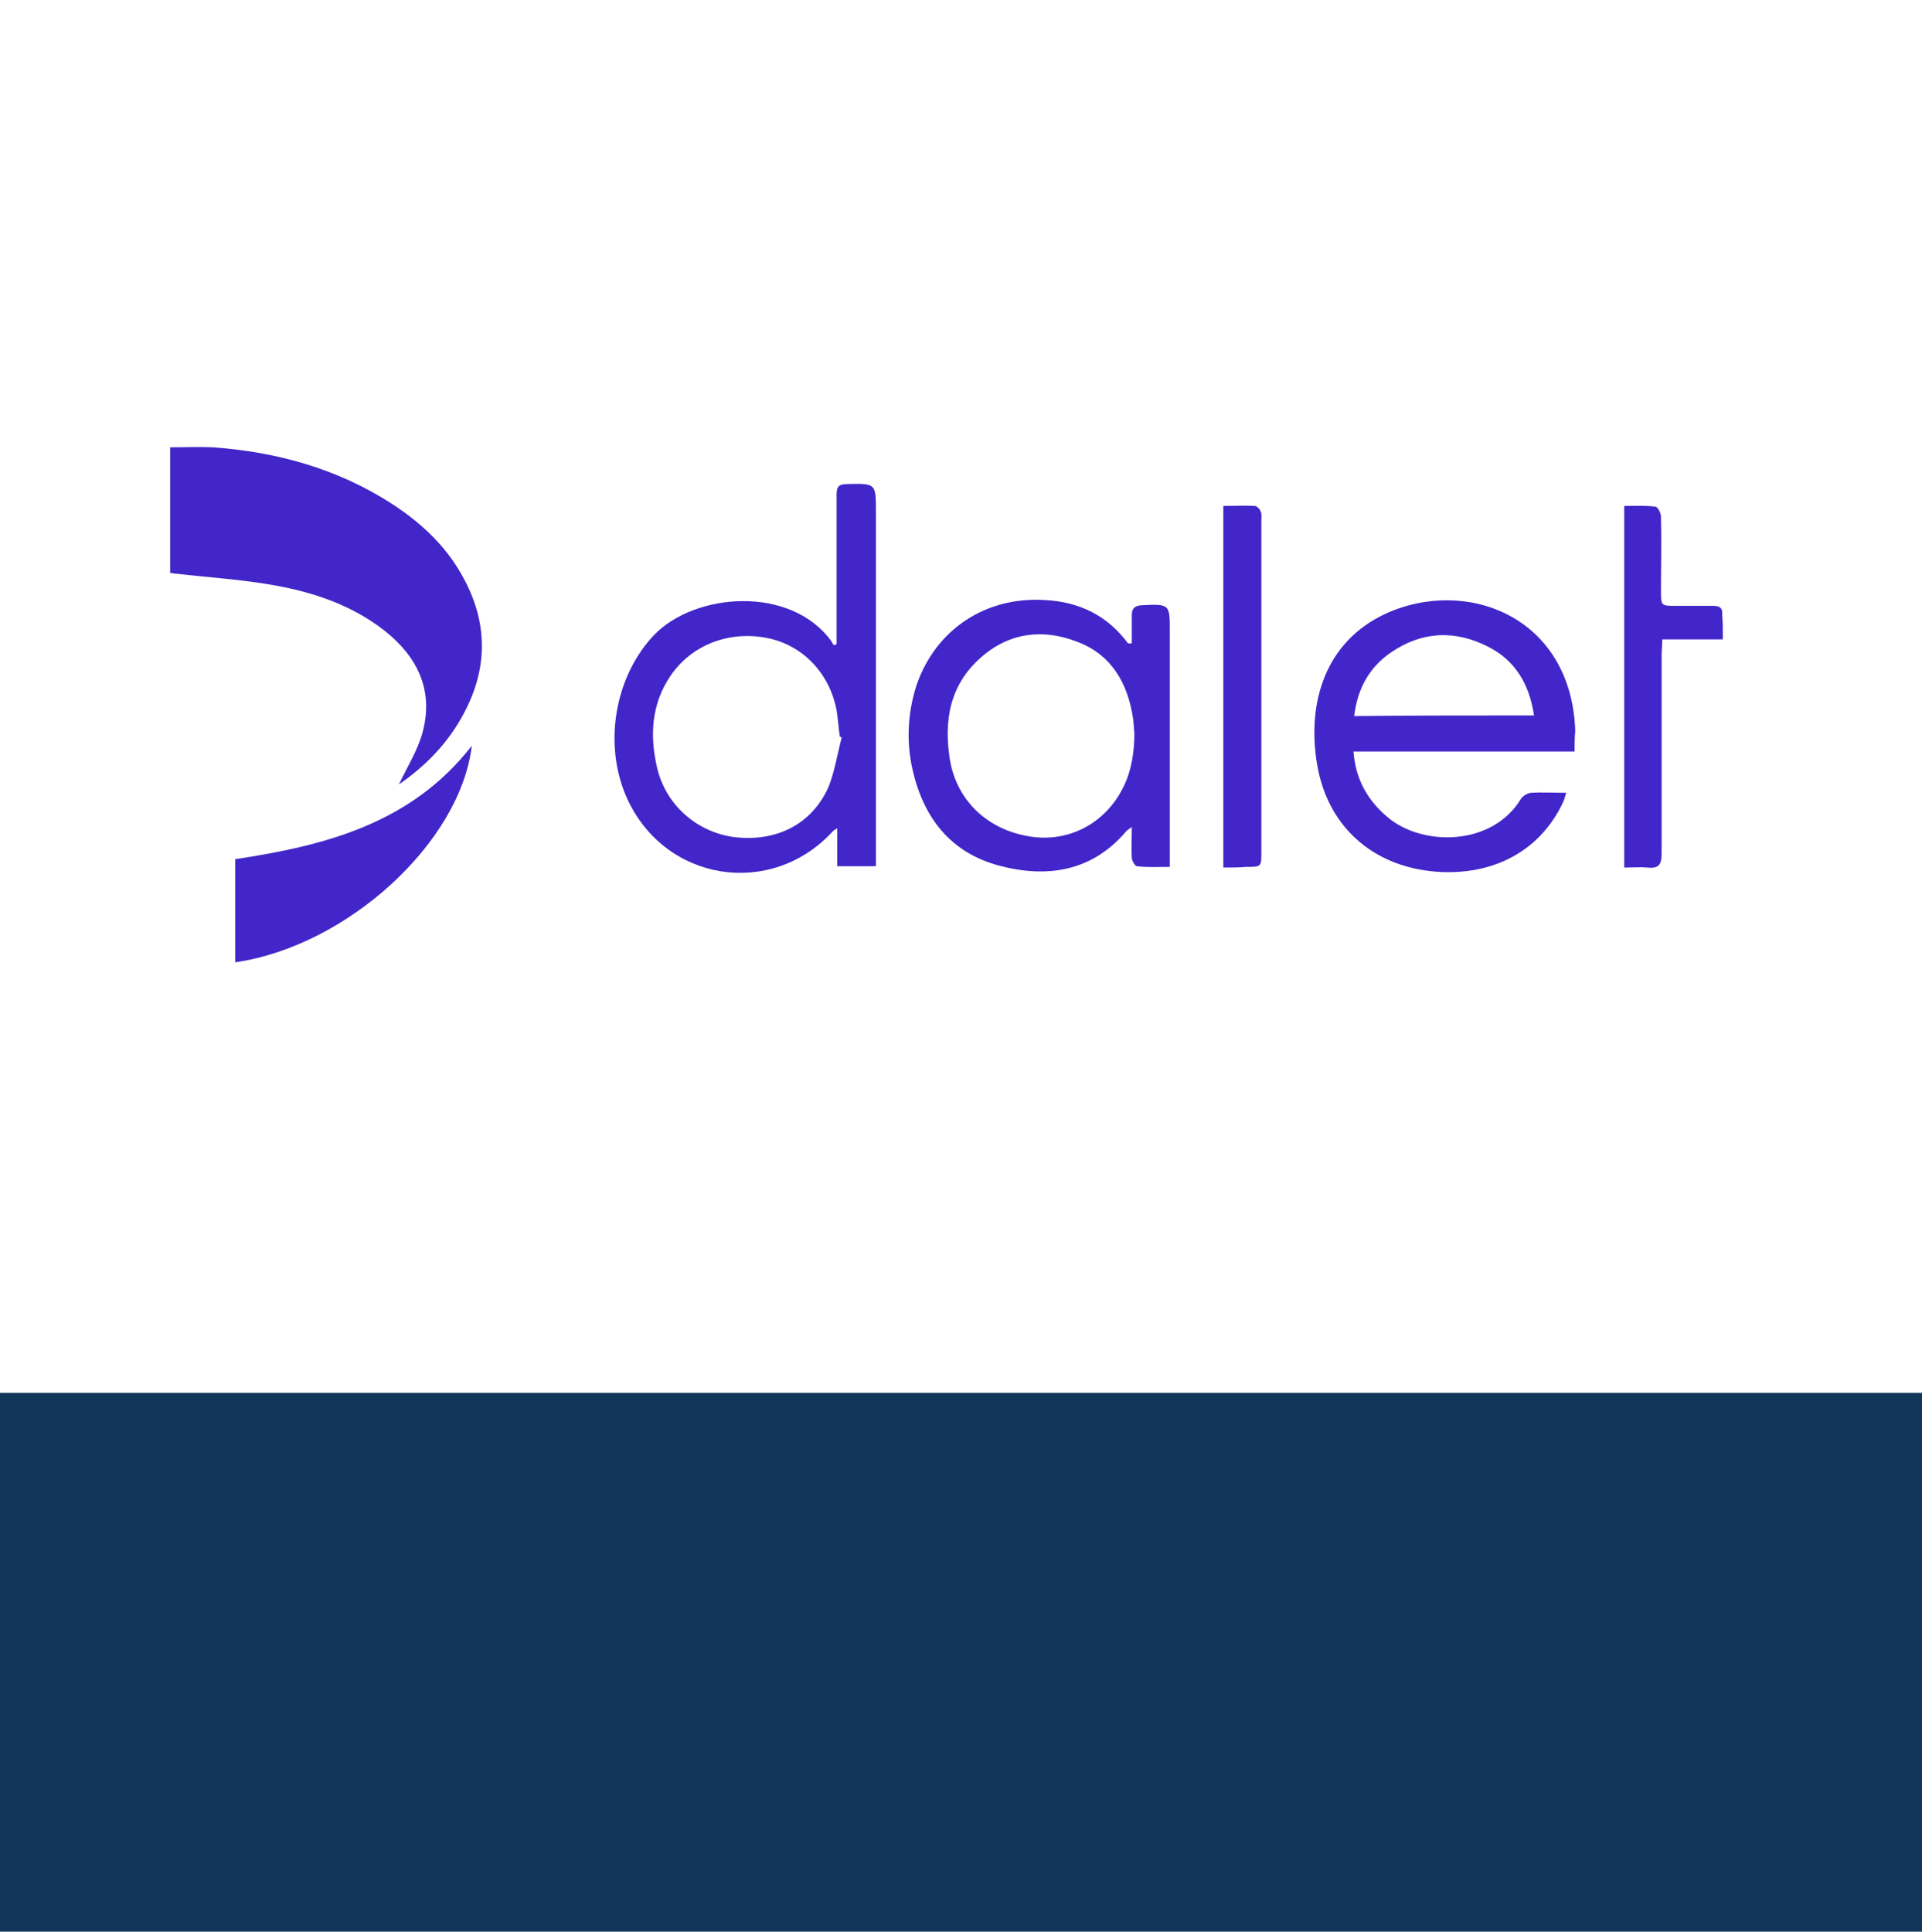 <?xml version="1.0" encoding="utf-8"?>
<!-- Generator: Adobe Illustrator 25.2.0, SVG Export Plug-In . SVG Version: 6.00 Build 0)  -->
<svg version="1.1" id="Layer_1" xmlns="http://www.w3.org/2000/svg" xmlns:xlink="http://www.w3.org/1999/xlink" x="0px" y="0px"
	 viewBox="0 0 298.2 299.8" style="enable-background:new 0 0 298.2 299.8;" xml:space="preserve">
<style type="text/css">
	.st0{fill:#12365A;}
	.st1{fill:#4226C9;}
</style>
<rect y="216.1" class="st0" width="298.2" height="83.6"/>
<g>
	<path class="st1" d="M61.9,121.7c1.2-2.6,2.9-5.2,3.7-8.2c1.7-6.5-0.9-11.7-6-15.7c-5-3.9-10.9-5.9-17.1-7
		c-5-0.9-10.1-1.2-15.2-1.8c-0.3,0-0.6-0.1-0.9-0.1c0-6.5,0-12.9,0-19.5c2.2,0,4.4-0.1,6.6,0c9.9,0.7,19.3,3.3,27.7,8.7
		c4.5,2.9,8.4,6.5,11,11.2c4,7.1,4.1,14.3,0.2,21.5C69.4,115.5,65.8,119,61.9,121.7z"/>
	<path class="st1" d="M129.8,99.9c0-0.6,0-1.2,0-1.9c0-7.1,0-14.1,0-21.2c0-1.3,0.3-1.7,1.7-1.7c4.4-0.1,4.4-0.1,4.4,4.3
		c0,17.6,0,35.2,0,52.8c0,0.7,0,1.4,0,2.2c-2,0-3.9,0-6,0c0-1.9,0-3.8,0-5.9c-0.4,0.3-0.6,0.3-0.7,0.5c-9.6,10.4-26,7.8-31.9-5.1
		c-3.8-8.4-1.9-19,4.2-25.4c6.4-6.6,21.2-7.7,27.5,1c0.1,0.2,0.2,0.4,0.4,0.6C129.5,100.1,129.7,100,129.8,99.9z M130.6,114.4
		c-0.1,0-0.2-0.1-0.3-0.1c-0.2-1.4-0.3-2.8-0.5-4.1c-1.1-5.8-5.3-10.1-10.7-11.2c-5.9-1.2-11.8,1-15.1,5.9c-2.9,4.3-3.2,9.1-2.1,14
		c1.3,6,6.3,10.3,12.2,11c6.4,0.7,11.8-2,14.4-7.7C129.5,119.8,129.9,117,130.6,114.4z"/>
	<path class="st1" d="M244.3,116.6c-11.5,0-22.8,0-34.3,0c0.3,4.3,2.2,7.6,5.3,10.2c5.3,4.5,16.2,4.6,20.7-2.9
		c0.3-0.4,0.9-0.8,1.5-0.9c1.7-0.1,3.5,0,5.5,0c-0.2,0.6-0.3,1.1-0.5,1.5c-3.4,7.2-10.2,11.1-18.7,10.8
		c-10.1-0.4-17.6-6.5-19.4-16.4c-1.8-10.2,1.5-19.4,10.4-23.6c12.6-5.9,29,0.3,29.6,18.1C244.3,114.4,244.3,115.4,244.3,116.6z
		 M238,111c-0.7-4.8-2.9-8.5-7-10.6c-5.2-2.7-10.4-2.5-15.3,0.9c-3.3,2.3-5.1,5.6-5.6,9.8C219.5,111,228.7,111,238,111z"/>
	<path class="st1" d="M175.6,99.8c0-1.4,0-2.9,0-4.3c0-1.1,0.4-1.5,1.5-1.6c4.4-0.2,4.4-0.2,4.4,4.1c0,11.4,0,22.8,0,34.2
		c0,0.7,0,1.4,0,2.3c-1.8,0-3.4,0.1-5.1-0.1c-0.3,0-0.8-0.9-0.8-1.3c-0.1-1.5,0-3,0-4.8c-0.5,0.4-0.7,0.5-0.8,0.6
		c-5.3,6.3-12.3,7.4-19.8,5.4c-7.5-2-11.7-7.4-13.4-14.8c-1-4.4-0.8-8.8,0.6-13.2c3-8.7,10.8-13.8,20-13.2c5.3,0.3,9.6,2.4,12.8,6.7
		C175.3,99.9,175.5,99.8,175.6,99.8z M176,113.8c-0.1-1-0.1-1.6-0.2-2.3c-0.8-5.4-3.3-9.9-8.6-11.9c-5.3-2.1-10.6-1.5-15,2.4
		c-4.9,4.3-5.8,9.9-4.8,16c1.1,6.3,5.9,10.8,12.5,11.8c5.9,0.9,11.5-2,14.3-7.5C175.6,119.6,176,116.5,176,113.8z"/>
	<path class="st1" d="M73.2,115.7c-1.8,15.1-19.4,31.1-36.7,33.6c0-5.3,0-10.6,0-16C50.4,131.2,63.8,127.8,73.2,115.7z"/>
	<path class="st1" d="M267.3,99.2c-3.3,0-6.3,0-9.4,0c0,0.9-0.1,1.7-0.1,2.5c0,10.2,0,20.5,0,30.7c0,1.7-0.4,2.4-2.2,2.2
		c-1.1-0.1-2.3,0-3.6,0c0-18.7,0-37.3,0-56.1c1.6,0,3.2-0.1,4.8,0.1c0.4,0,0.9,1,0.9,1.6c0.1,3.8,0,7.6,0,11.5c0,2.3,0,2.3,2.4,2.3
		c1.9,0,3.8,0,5.7,0c1,0,1.5,0.3,1.4,1.4C267.3,96.5,267.3,97.7,267.3,99.2z"/>
	<path class="st1" d="M189.8,134.6c0-18.8,0-37.3,0-56.1c1.7,0,3.3-0.1,4.9,0c0.3,0,0.8,0.5,0.9,0.9c0.2,0.4,0.1,0.9,0.1,1.4
		c0,17.1,0,34.3,0,51.4c0,2.3,0,2.3-2.4,2.3C192.2,134.6,191.1,134.6,189.8,134.6z"/>
</g>
</svg>
